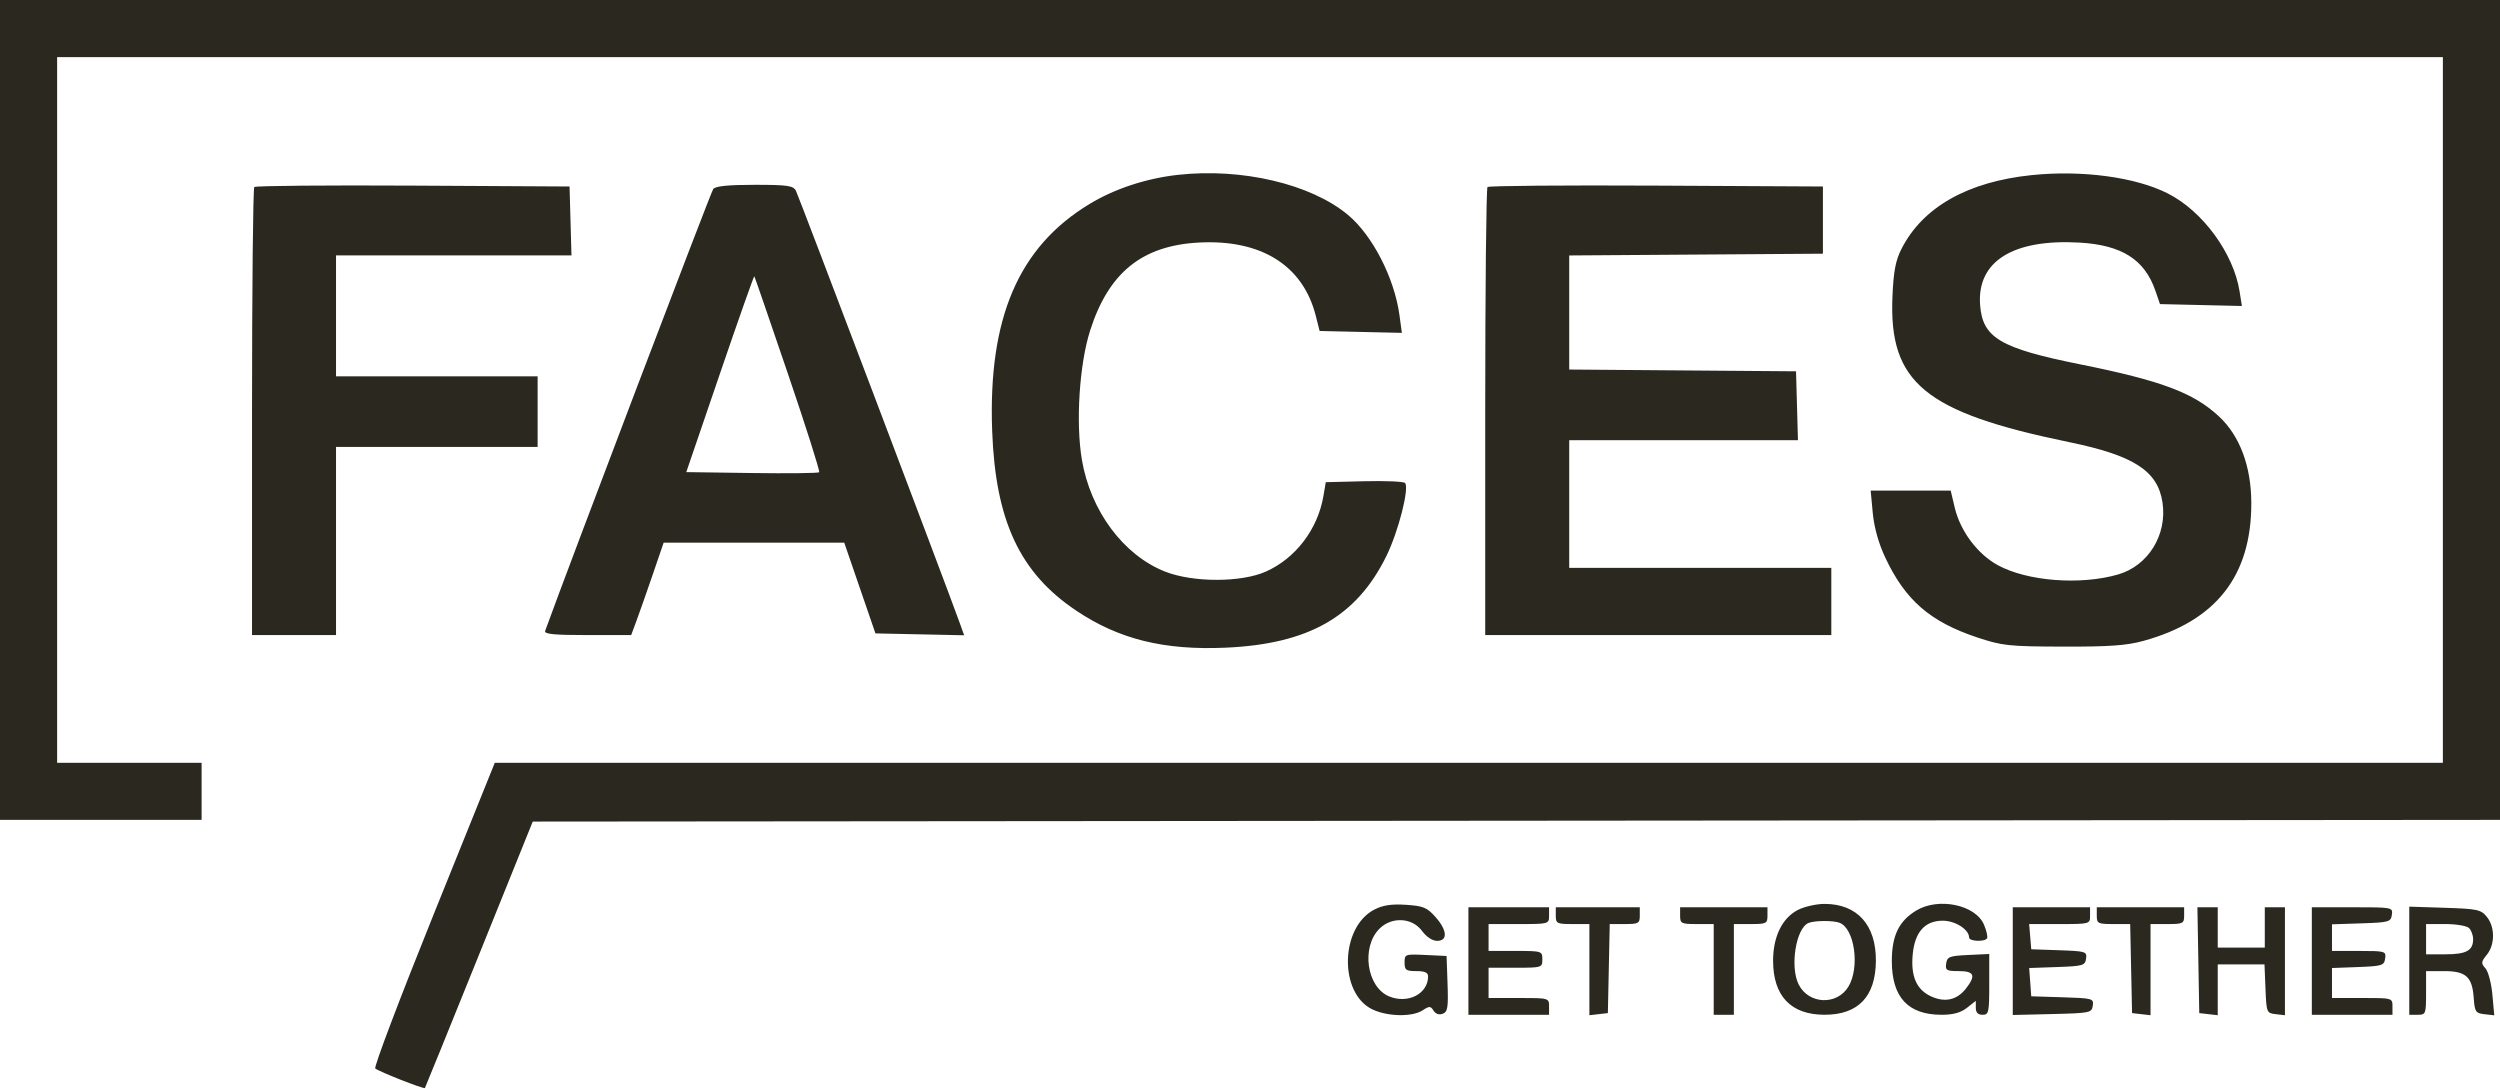 <?xml version="1.0" encoding="UTF-8"?> <svg xmlns="http://www.w3.org/2000/svg" width="744" height="324" viewBox="0 0 744 324" fill="none"> <path fill-rule="evenodd" clip-rule="evenodd" d="M0 122V244H30H60V235.5V227H38.5H17V122V17H372H727V122V227H437.125H147.249L129.049 272.125C119.039 296.943 111.221 317.576 111.675 317.976C112.719 318.895 126.171 324.191 126.455 323.795C126.571 323.633 133.839 305.725 142.606 284L158.545 244.5L451.272 244.248L744 243.997V121.998V0H372H0V122ZM350.5 52.041C341.012 53.108 331.726 56.174 324.225 60.718C303.116 73.503 294.042 94.646 295.267 128.191C296.248 155.017 303.495 170.498 320.352 181.773C333.031 190.253 346.449 193.567 364.78 192.748C389.466 191.645 403.696 183.533 412.578 165.5C416.168 158.211 419.508 145.108 418.128 143.728C417.69 143.29 412.206 143.059 405.942 143.216L394.552 143.5L393.855 147.593C392.168 157.498 385.577 166.159 376.727 170.102C369.372 173.379 355.071 173.386 346.753 170.117C334.36 165.247 324.541 152.056 321.968 136.82C320.107 125.798 321.209 108.449 324.408 98.41C329.915 81.128 339.867 73.075 356.821 72.181C375.338 71.204 387.772 78.995 391.565 93.951L392.718 98.5L404.957 98.782L417.196 99.063L416.48 93.782C414.981 82.74 408.439 70.009 401.142 63.937C390.092 54.741 369.502 49.904 350.5 52.041ZM604.633 52.113C585.578 54.082 572.239 61.622 565.917 74C564.125 77.508 563.525 80.634 563.196 88.184C562.073 113.878 572.785 122.72 615.768 131.575C635.069 135.551 642.147 140.127 643.559 149.543C645.001 159.164 639.309 168.377 630.321 170.969C619.103 174.204 603.317 172.981 594.553 168.199C588.518 164.907 583.393 158.066 581.736 151.093L580.527 146H568.619H556.711L557.332 152.651C557.731 156.928 559.046 161.637 561.014 165.844C566.982 178.597 574.396 185.046 588.452 189.712C595.909 192.188 597.784 192.388 614 192.435C627.722 192.475 632.877 192.107 637.88 190.731C659.532 184.772 670.03 171.357 669.988 149.701C669.967 138.755 666.57 129.684 660.32 123.883C652.76 116.865 643.186 113.281 619.001 108.415C595.231 103.632 589.998 100.519 589.276 90.735C588.319 77.774 599.064 71.052 618.903 72.201C631.471 72.928 638.261 77.251 641.457 86.558L642.811 90.5L654.999 90.782L667.186 91.063L666.512 86.782C664.717 75.383 655.542 62.842 645.14 57.571C635.536 52.704 619.643 50.563 604.633 52.113ZM75.676 55.657C75.304 56.029 75 86.183 75 122.667V189H87.5H100V161V133H130H160V122.5V112H130H100V94V76H135.035H170.07L169.785 65.75L169.5 55.5L122.926 55.24C97.311 55.097 76.048 55.285 75.676 55.657ZM212.256 56.25C211.557 57.133 169.467 167.793 162.239 187.75C161.891 188.709 164.816 189 174.81 189H187.835L189.416 184.75C190.286 182.412 192.461 176.225 194.249 171L197.5 161.5H224.374H251.248L255.89 175L260.531 188.5L273.731 188.779L286.932 189.058L285.573 185.279C281.46 173.838 237.639 58.221 236.858 56.75C236.057 55.241 234.369 55 224.587 55C216.708 55 212.943 55.382 212.256 56.25ZM442.676 55.657C442.304 56.029 442 86.183 442 122.667V189H493.5H545V179V169H506H467V150V131H501.035H535.07L534.785 120.75L534.5 110.5L500.75 110.237L467 109.973V92.999V76.024L504.75 75.762L542.5 75.5V65.5V55.5L492.926 55.241C465.66 55.098 443.048 55.286 442.676 55.657ZM234.5 111.272C239.884 127.096 244.065 140.269 243.79 140.543C243.515 140.818 234.504 140.921 223.764 140.772L204.239 140.5L214.249 111.213C219.755 95.105 224.361 82.055 224.485 82.213C224.609 82.371 229.116 95.447 234.5 111.272ZM409 270.695C398.794 275.958 398.429 295.654 408.45 300.409C412.974 302.556 420.299 302.689 423.365 300.681C425.386 299.356 425.741 299.366 426.63 300.776C427.246 301.752 428.289 302.103 429.355 301.694C430.832 301.127 431.039 299.839 430.791 292.766L430.5 284.5L424.25 284.202C418.141 283.911 418 283.962 418 286.452C418 288.697 418.416 289 421.5 289C424.01 289 425 289.443 425 290.566C425 295.77 418.977 298.853 413.379 296.514C406.706 293.726 405.033 281.876 410.535 276.374C414.161 272.749 420.238 273.05 423.158 277C424.51 278.829 426.279 280 427.688 280C430.939 280 430.699 276.814 427.149 272.84C424.667 270.063 423.533 269.6 418.399 269.27C414.088 268.992 411.557 269.376 409 270.695ZM534.984 270.829C530.342 273.267 527.665 278.793 527.672 285.926C527.682 296.432 532.986 301.993 543 301.993C553.01 301.993 558.166 296.593 558.266 286.006C558.367 275.296 552.715 269 543 269C540.508 269 536.901 269.823 534.984 270.829ZM570.241 270.995C565.094 274.132 563.007 278.462 563.007 286C563.007 296.79 567.83 302 577.815 302C581.273 302 583.511 301.386 585.365 299.927L588 297.855V299.927C588 301.333 588.643 302 590 302C591.853 302 592 301.333 592 292.952V283.905L585.75 284.202C580.136 284.47 579.467 284.729 579.18 286.75C578.894 288.767 579.282 289 582.93 289C587.583 289 588.108 290.322 585.016 294.253C582.338 297.658 578.698 298.425 574.554 296.459C570.302 294.441 568.606 290.457 569.23 283.956C569.866 277.341 572.867 274 578.174 274C581.885 274 586 276.629 586 279C586 280.161 590.654 280.369 591.352 279.24C591.61 278.822 591.201 277.005 590.443 275.203C587.944 269.259 576.87 266.953 570.241 270.995ZM437 286V302H449H461V299.5C461 297.019 460.933 297 452 297H443V292.5V288H451C458.867 288 459 287.958 459 285.5C459 283.042 458.867 283 451 283H443V279V275H452C460.933 275 461 274.981 461 272.5V270H449H437V286ZM463 272.5C463 274.833 463.333 275 468 275H473V288.566V302.133L475.75 301.816L478.5 301.5L478.779 288.25L479.058 275H483.529C487.631 275 488 274.794 488 272.5V270H475.5H463V272.5ZM500 272.5C500 274.833 500.333 275 505 275H510V288.5V302H513H516V288.5V275H521C525.667 275 526 274.833 526 272.5V270H513H500V272.5ZM599 286.032V302.063L610.75 301.782C622.013 301.512 622.513 301.408 622.815 299.288C623.117 297.159 622.783 297.066 613.815 296.788L604.5 296.5L604.195 292.291L603.889 288.083L612.195 287.791C619.895 287.521 620.523 287.339 620.814 285.291C621.114 283.185 620.746 283.07 612.814 282.791L604.5 282.5L604.19 278.75L603.879 275H612.94C621.937 275 622 274.983 622 272.5V270H610.5H599V286.032ZM624 272.5C624 274.831 624.335 275 628.971 275H633.942L634.221 288.25L634.5 301.5L637.25 301.816L640 302.133V288.566V275H645C649.667 275 650 274.833 650 272.5V270H637H624V272.5ZM654.225 285.75L654.5 301.5L657.25 301.816L660 302.133V294.566V287H666.956H673.912L674.206 294.25C674.493 301.332 674.564 301.507 677.25 301.816L680 302.133V286.066V270H677H674V276V282H667H660V276V270H656.975H653.949L654.225 285.75ZM688 286V302H700H712V299.5C712 297.019 711.933 297 703 297H694V292.542V288.084L701.75 287.792C708.922 287.522 709.524 287.332 709.82 285.25C710.128 283.076 709.866 283 702.07 283H694V279.039V275.078L702.75 274.789C710.961 274.518 711.52 274.361 711.82 272.25C712.136 270.023 712.014 270 700.07 270H688V286ZM717 285.909V302H719.5C721.91 302 722 301.767 722 295.5V289H727.345C733.875 289 735.731 290.682 736.18 297.002C736.474 301.133 736.737 301.527 739.396 301.831L742.292 302.161L741.734 296.007C741.427 292.622 740.498 289.098 739.668 288.176C738.318 286.675 738.361 286.254 740.08 284.139C742.535 281.12 742.54 275.889 740.09 272.861C738.338 270.696 737.303 270.472 727.59 270.159L717 269.818V285.909ZM547.455 274.621C551.954 276.347 553.547 287.951 550.069 293.655C546.65 299.261 538.273 298.89 535.294 293C532.625 287.723 534.473 276.18 538.229 274.669C540.074 273.927 545.572 273.898 547.455 274.621ZM734.8 276.2C735.46 276.86 736 278.345 736 279.5C736 282.887 733.972 284 727.8 284H722V279.5V275H727.8C730.99 275 734.14 275.54 734.8 276.2Z" fill="#2B291F"></path> </svg> 